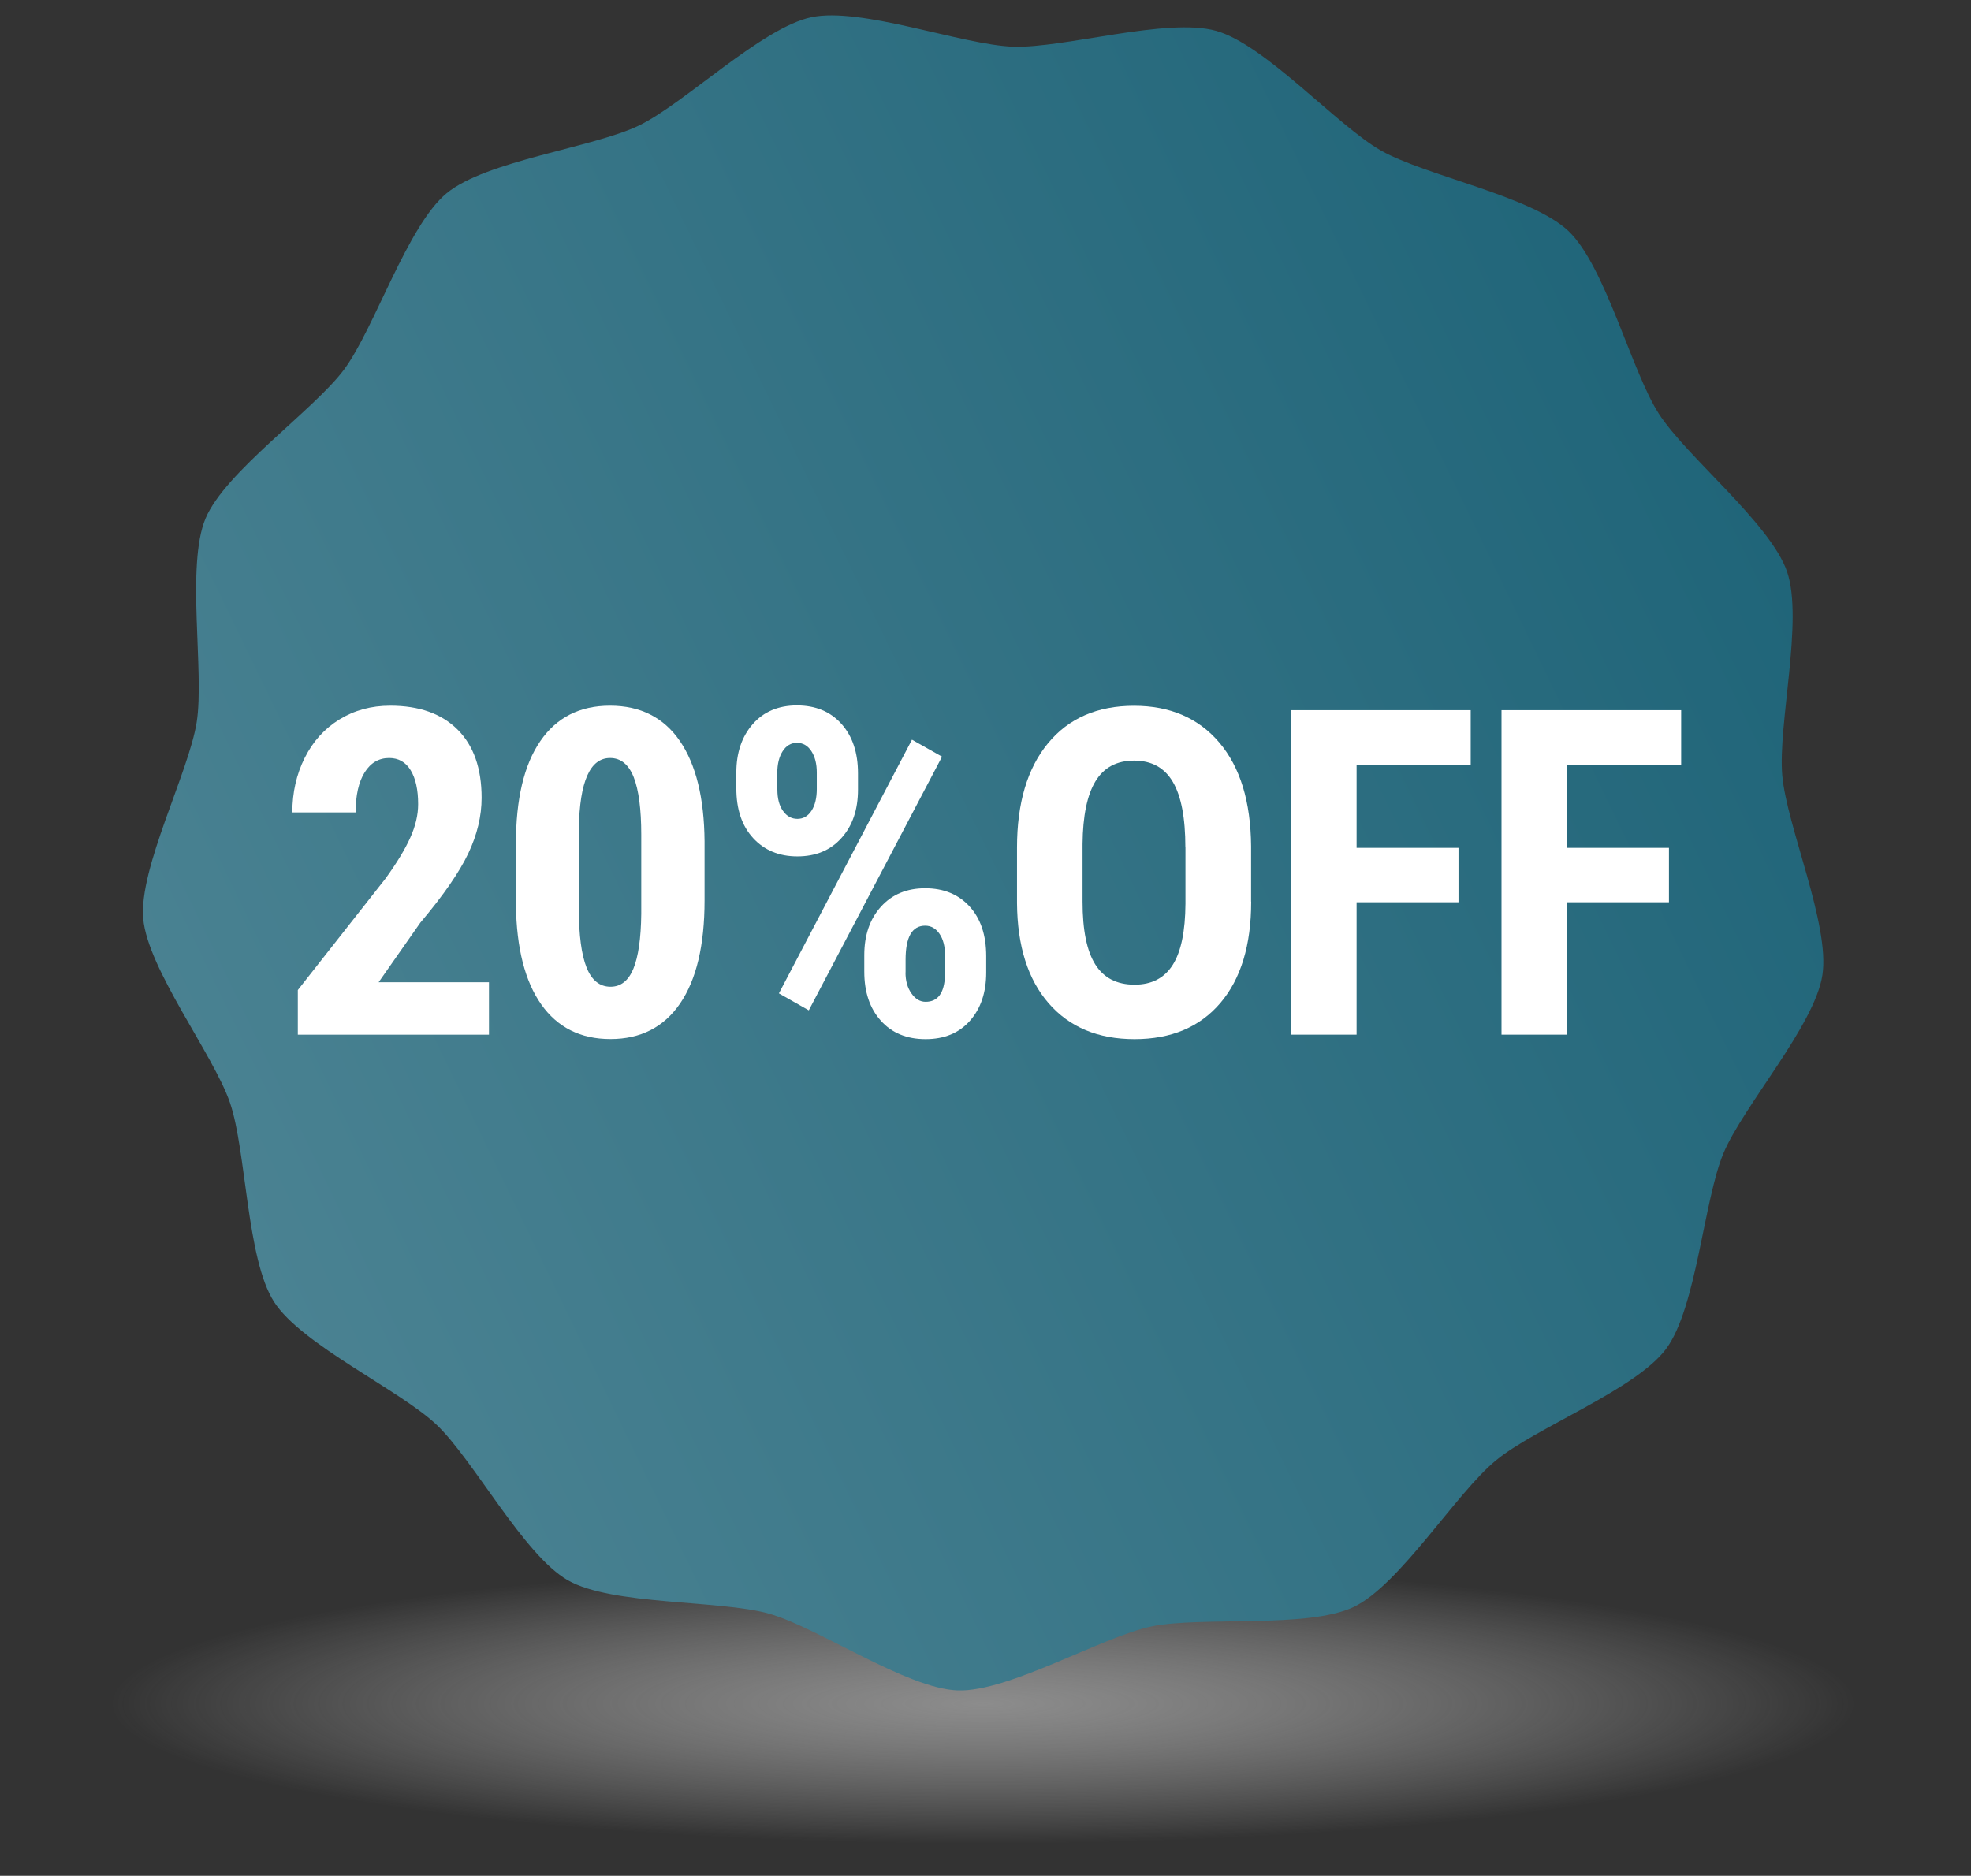 <?xml version="1.0" encoding="utf-8"?>
<!-- Generator: Adobe Illustrator 27.9.4, SVG Export Plug-In . SVG Version: 9.03 Build 54784)  -->
<svg version="1.1" id="Capa_1" xmlns="http://www.w3.org/2000/svg" xmlns:xlink="http://www.w3.org/1999/xlink" x="0px" y="0px"
	 viewBox="0 0 2195.2 2089.6" style="enable-background:new 0 0 2195.2 2089.6;" xml:space="preserve">
<rect x="0" y="0" width="2195.2" height="2089.6" fill="#333333" stroke="none"/>
<style type="text/css">
	.st0{opacity:0.7;fill:url(#SVGID_1_);enable-background:new    ;}
	.st1{fill:url(#SVGID_00000088124668421627737220000001889514509405920427_);}
	.st2{fill:#FFFFFF;}
</style>
<radialGradient id="SVGID_1_" cx="1142.259" cy="2885.028" r="917.137" gradientTransform="matrix(1.06 0 0 -0.17 -115.92 2388.29)" gradientUnits="userSpaceOnUse">
	<stop  offset="0" style="stop-color:#B2B2B2"/>
	<stop  offset="1" style="stop-color:#EDEDED;stop-opacity:0"/>
</radialGradient>
<path class="st0" d="M2125.9,1900.7c0,99.2-461.6,179.6-1031,179.6s-1031-80.4-1031-179.6s461.6-179.6,1031-179.6
	S2125.9,1801.5,2125.9,1900.7L2125.9,1900.7z"/>
<linearGradient id="SVGID_00000070104355212707389340000012296588385252769681_" gradientUnits="userSpaceOnUse" x1="452.449" y1="1435.152" x2="2324.81" y2="1435.152" gradientTransform="matrix(0.9 -0.435 -0.435 -0.9 477.079 2848.412)">
	<stop  offset="0" style="stop-color:#4A8292"/>
	<stop  offset="1" style="stop-color:#206579"/>
</linearGradient>
<path style="fill:url(#SVGID_00000070104355212707389340000012296588385252769681_);" d="M711.5,139.9
	c51.1-24.7,136.7-109,192.2-120.7c55.5-11.7,167.9,30.8,224.6,32.8c56.7,1.9,171.7-33,226.3-17.6c54.6,15.4,134.3,105.3,183.6,133.4
	c49.4,28,167.4,50.5,208.6,89.5c41.2,39.1,70,155.7,100.6,203.4c30.6,47.8,124.7,122.6,143,176.3c18.3,53.7-10.4,170.3-5.4,226.8
	c4.9,56.5,53.4,166.4,44.7,222.5c-8.7,56.1-88.3,146.1-110.2,198.4c-21.9,52.3-30,172.2-63.8,217.8
	c-33.8,45.6-146.1,88.2-189.8,124.5C1622,1663,1559.1,1765.3,1508,1790c-51.1,24.6-170.3,10.2-225.8,21.9
	c-55.5,11.7-158.8,73.1-215.5,71.2c-56.7-1.9-155.6-70.1-210.2-85.5c-54.6-15.4-174.6-9.1-223.9-37.1
	c-49.3-28.1-105.2-134.4-146.4-173.4c-41.2-39-150.4-89.1-181-136.9c-30.7-47.8-30.7-167.9-49-221.6
	c-18.3-53.7-91.7-148.8-96.7-205.3c-4.9-56.5,50.8-162.9,59.6-219c8.7-56.1-12.1-174.4,9.8-226.7c21.9-52.3,120.7-120.6,154.5-166.2
	c33.7-45.6,70.3-160,114-196.1C541.2,179,660.4,164.5,711.5,139.9L711.5,139.9z"/>
<g>
	<g>
		<path class="st2" d="M544.7,1152.6h-213v-49.7l97.8-124.4c12.4-17.2,21.6-32.3,27.4-45.3c5.9-13,8.8-25.4,8.8-37.4
			c0-16.1-2.8-28.6-8.3-37.7c-5.5-9.1-13.5-13.7-24-13.7c-11.4,0-20.5,5.3-27.2,15.9c-6.7,10.6-10.1,25.5-10.1,44.7h-70.5
			c0-22.2,4.6-42.5,13.8-60.8c9.2-18.4,22.1-32.6,38.7-42.8c16.6-10.2,35.5-15.3,56.5-15.3c32.3,0,57.3,8.9,75.1,26.7
			c17.8,17.8,26.7,43.1,26.7,75.9c0,20.4-4.9,41-14.8,61.9c-9.9,20.9-27.7,46.7-53.5,77.3l-46.4,66.3h122.9V1152.6z"/>
		<path class="st2" d="M784.7,1003.1c0,50-9.1,88.2-27.2,114.7c-18.1,26.5-44,39.7-77.6,39.7c-33.3,0-59-12.9-77.1-38.6
			c-18.1-25.7-27.5-62.6-28.2-110.6v-68.3c0-49.8,9-87.9,27.1-114.3c18-26.4,43.9-39.6,77.7-39.6c33.8,0,59.7,13.1,77.7,39.2
			c18,26.2,27.2,63.5,27.6,112V1003.1z M714.2,929.9c0-28.5-2.8-49.8-8.4-64.1c-5.6-14.2-14.4-21.4-26.3-21.4
			c-22.3,0-33.9,26.1-34.8,78.2v90.1c0,29.1,2.9,50.8,8.6,65.1c5.7,14.2,14.6,21.4,26.7,21.4c11.4,0,19.9-6.7,25.4-20
			c5.5-13.3,8.5-33.7,8.8-61.2V929.9z"/>
		<path class="st2" d="M820.1,860.6c0-22,6.1-40,18.2-53.9c12.2-13.9,28.6-20.9,49.3-20.9c20.7,0,37.2,6.8,49.5,20.5
			c12.3,13.7,18.5,32.1,18.5,55.2v18.1c0,22.3-6.1,40.3-18.4,53.9C925,947.2,908.6,954,888.1,954c-20.4,0-36.8-6.8-49.3-20.4
			c-12.5-13.6-18.7-32-18.7-55.4V860.6z M865.8,879.7c0,9.9,2.1,17.8,6.3,23.7c4.2,5.9,9.6,8.8,16,8.8c6.6,0,11.9-3.1,15.8-9.2
			c3.9-6.1,5.8-14.2,5.8-24.1v-18.4c0-9.6-2-17.5-6-23.7c-4-6.2-9.4-9.3-16.1-9.3c-6.6,0-11.9,3.1-15.9,9.3c-4,6.2-6,14.4-6,24.5
			V879.7z M900.8,1125.5l-33.3-18.9l148.2-282.6l33.5,18.9L900.8,1125.5z M962.6,1064c0-22.3,6.2-40.3,18.6-54s28.8-20.5,49.2-20.5
			c20.5,0,37,6.7,49.4,20.2c12.4,13.5,18.6,32,18.6,55.5v18.1c0,22.2-6,40.1-18.1,53.8c-12.1,13.7-28.6,20.5-49.4,20.5
			c-21,0-37.7-6.9-49.9-20.6c-12.3-13.7-18.4-31.9-18.4-54.6V1064z M1008.5,1083.3c0,9.3,2.2,17.1,6.6,23.3
			c4.4,6.3,9.6,9.4,15.8,9.4c13.7,0,20.9-9.8,21.6-29.5V1064c0-9.8-2-17.7-6.1-23.7c-4.1-6-9.4-9.1-16-9.1
			c-14.6,0-21.8,12.7-21.8,38V1083.3z"/>
		<path class="st2" d="M1393.5,1004.4c0,48.5-11.5,86.2-34.4,113c-22.9,26.8-54.7,40.2-95.5,40.2c-40.6,0-72.4-13.3-95.6-39.9
			c-23.2-26.6-34.9-63.8-35.3-111.6v-61.8c0-49.7,11.5-88.4,34.5-116.3c23-27.9,55-41.8,95.8-41.8c40.2,0,71.9,13.7,95.1,41.1
			c23.2,27.4,34.9,65.8,35.3,115.3V1004.4z M1320.2,943.8c0-32.6-4.6-56.9-13.9-72.7c-9.3-15.9-23.7-23.8-43.2-23.8
			c-19.4,0-33.7,7.7-43,23c-9.3,15.3-14.1,38.6-14.4,69.9v64.3c0,31.6,4.7,54.9,14.2,69.9c9.4,15,24,22.5,43.7,22.5
			c19,0,33.2-7.3,42.5-22c9.3-14.6,14-37.4,14.2-68.2V943.8z"/>
		<path class="st2" d="M1624.4,1005.1h-113.5v147.5h-73V791.1h200.1v60.8h-127.1v92.6h113.5V1005.1z"/>
		<path class="st2" d="M1858.8,1005.1h-113.5v147.5h-73V791.1h200.1v60.8h-127.1v92.6h113.5V1005.1z"/>
	</g>
</g>
</svg>
